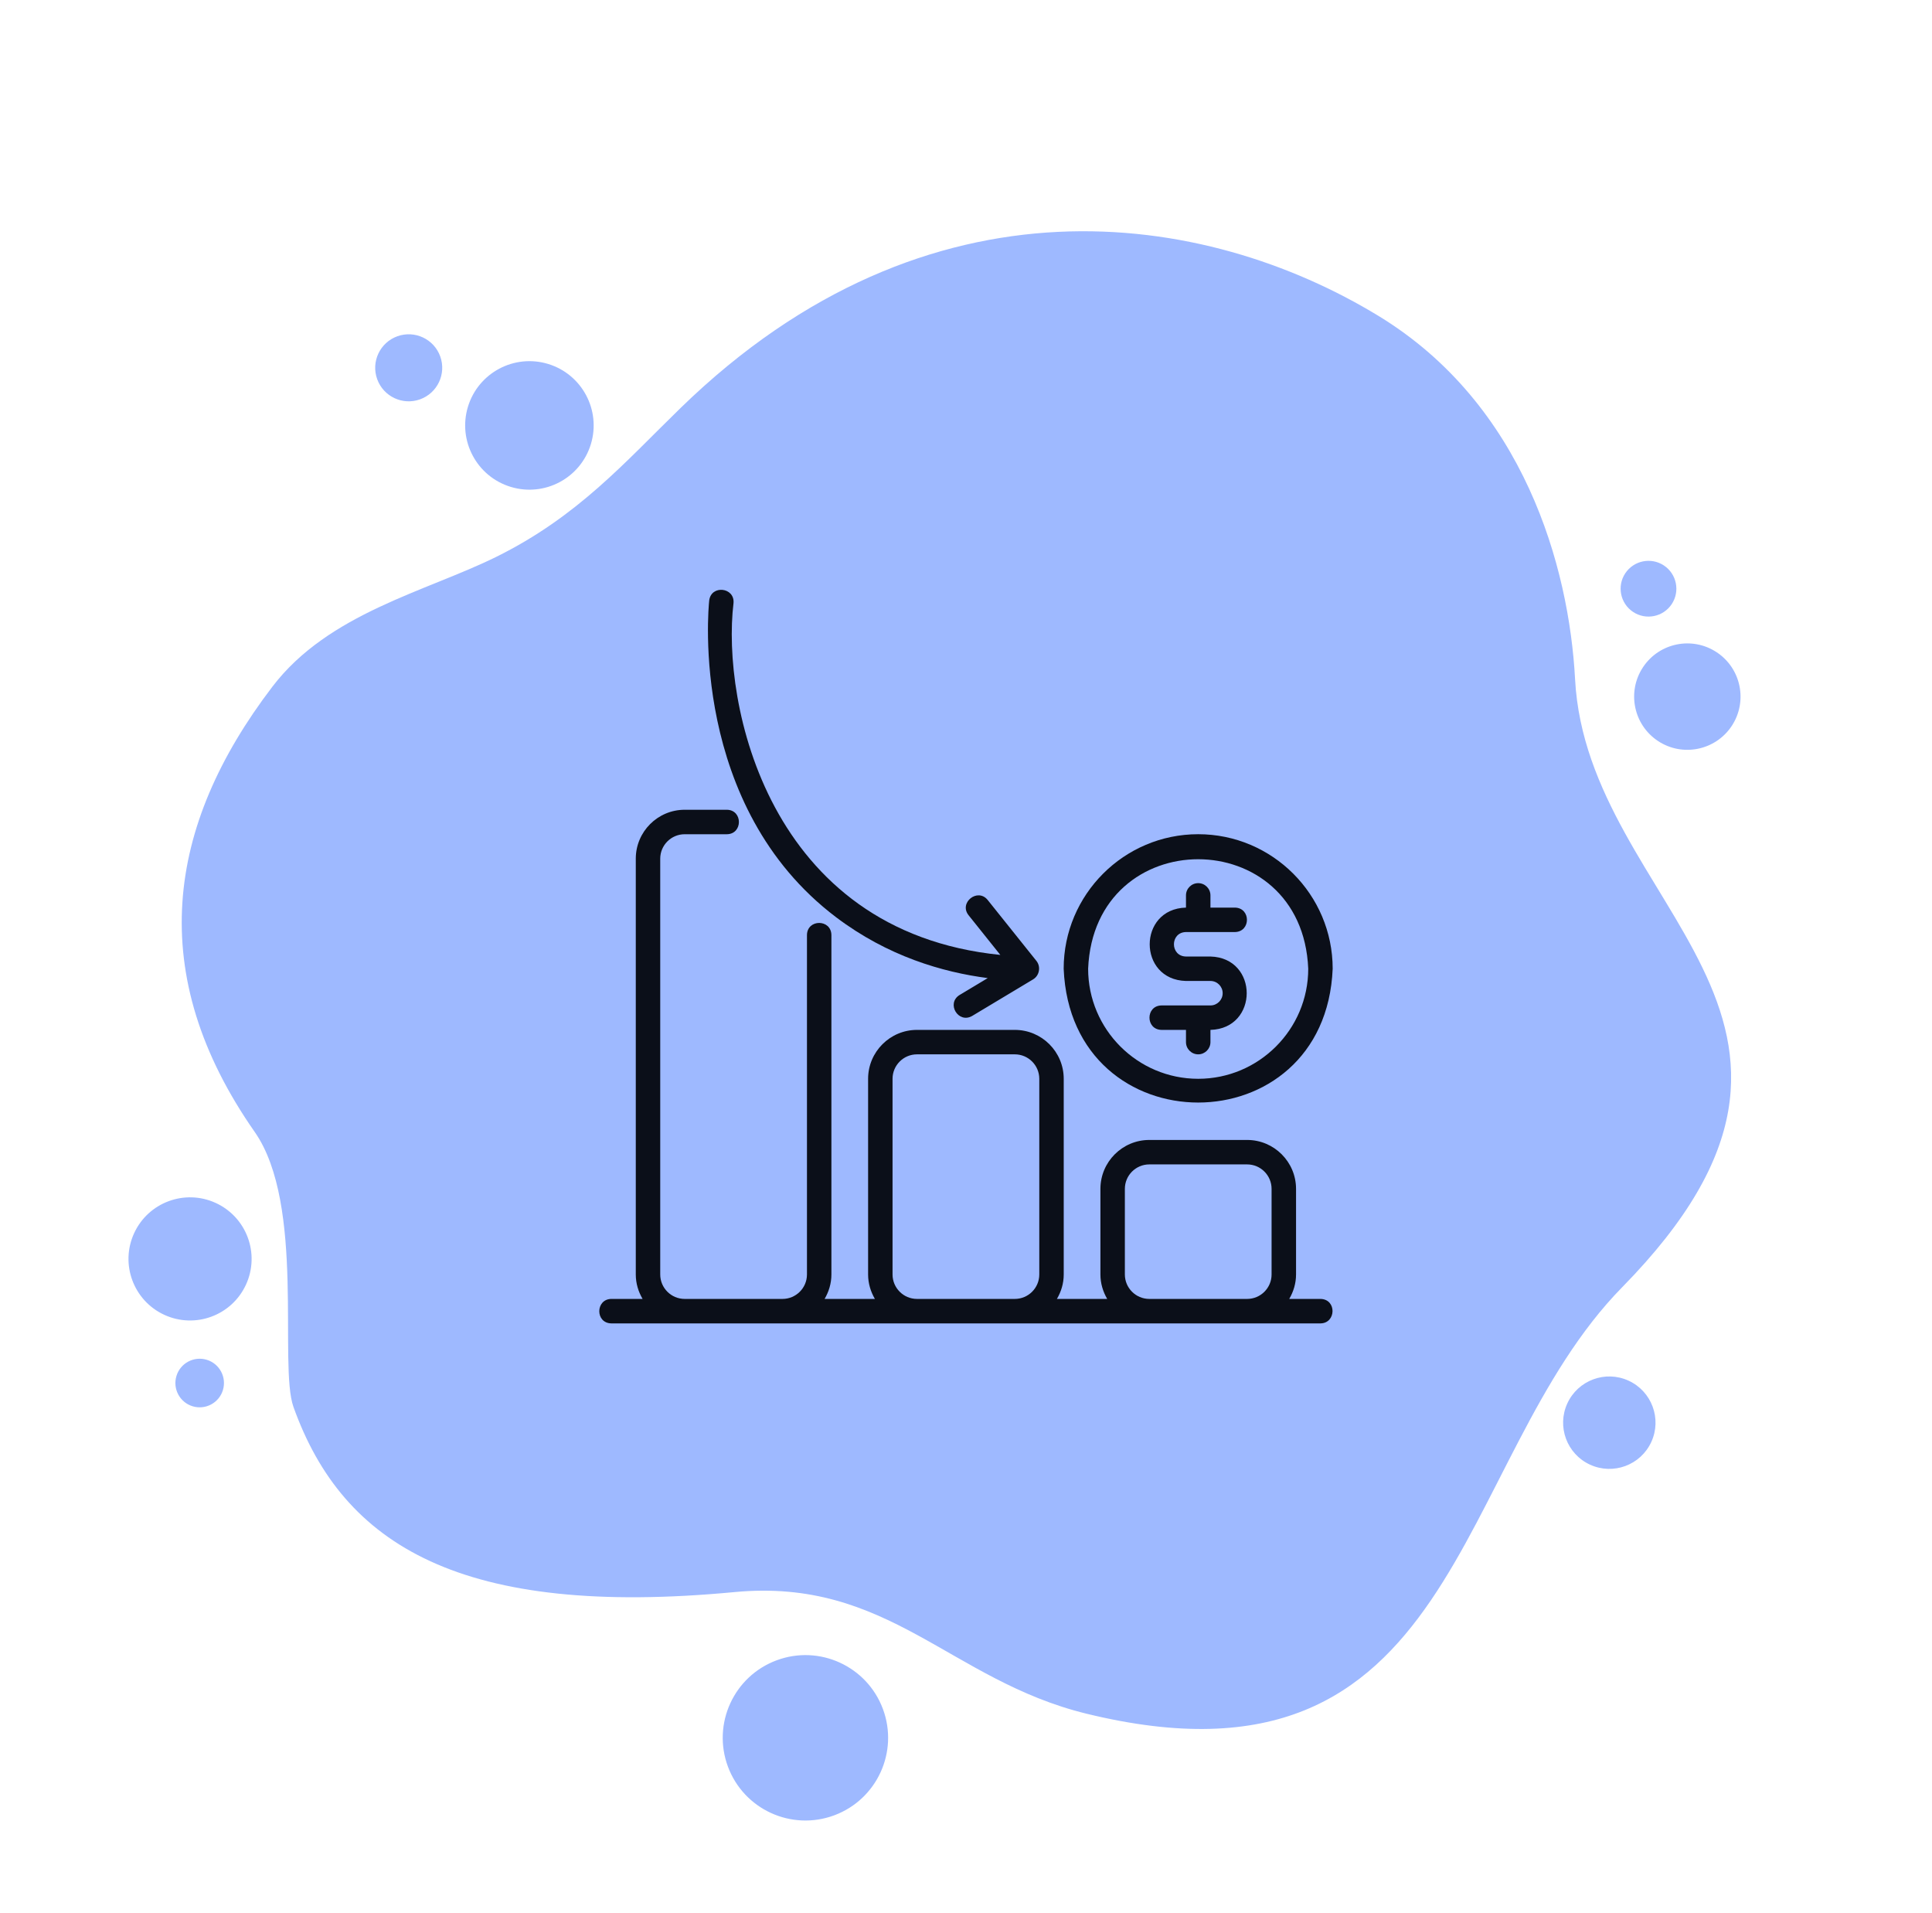 <svg width="101" height="100" viewBox="0 0 101 100" fill="none" xmlns="http://www.w3.org/2000/svg">
<path d="M12.861 67.142C13.601 65.526 12.892 63.617 11.276 62.876C9.66 62.136 7.75 62.846 7.01 64.461C6.27 66.077 6.979 67.987 8.595 68.727C10.211 69.468 12.121 68.758 12.861 67.142ZM9.224 71.92C9.02 72.591 9.398 73.3 10.069 73.504C10.74 73.708 11.45 73.329 11.653 72.659C11.857 71.987 11.479 71.278 10.808 71.074C10.137 70.871 9.427 71.249 9.224 71.92ZM84.964 29.966C84.52 30.637 84.704 31.542 85.375 31.986C86.046 32.43 86.95 32.247 87.394 31.576C87.838 30.905 87.655 30.001 86.984 29.556C86.313 29.112 85.409 29.296 84.964 29.966ZM24.463 21.26C23.924 23.035 24.926 24.91 26.7 25.449C28.475 25.989 30.351 24.988 30.89 23.213C31.429 21.438 30.427 19.562 28.653 19.023C26.878 18.484 25.003 19.486 24.463 21.26ZM85.891 34.876C85.043 36.156 85.394 37.882 86.674 38.73C87.954 39.578 89.68 39.227 90.529 37.947C91.376 36.666 91.026 34.941 89.745 34.093C88.465 33.245 86.739 33.595 85.891 34.876ZM19.718 19.818C20.046 20.728 21.049 21.2 21.959 20.873C22.87 20.545 23.342 19.541 23.015 18.631C22.687 17.72 21.683 17.249 20.773 17.576C19.863 17.904 19.39 18.907 19.718 19.818ZM46.157 89.328C45.325 87.09 42.837 85.95 40.6 86.782C38.363 87.613 37.223 90.101 38.054 92.339C38.886 94.576 41.373 95.716 43.611 94.885C45.848 94.053 46.988 91.565 46.157 89.328ZM86.327 75.367C86.882 74.155 86.35 72.722 85.137 72.166C83.924 71.61 82.491 72.143 81.935 73.356C81.38 74.568 81.912 76.001 83.125 76.557C84.338 77.113 85.771 76.58 86.327 75.367ZM84.807 67.278C75.853 76.395 76.428 94.371 56.796 89.572C49.669 87.829 46.447 82.455 38.4 83.216C24.159 84.563 17.939 80.805 15.341 73.537C14.561 71.355 15.972 62.969 13.318 59.169C7.568 50.938 8.67 43.19 14.243 35.888C17.173 32.049 22.268 30.919 25.927 29.114C30.213 27 32.675 24.148 35.589 21.315C48.565 8.7 63.028 11.011 72.059 16.509C79.679 21.148 82.028 29.642 82.341 35.504C82.977 47.458 98.647 53.184 84.807 67.278Z" fill="#9EB9FF"/>
<path d="M62 48.717H64.557C65.397 48.703 65.397 47.453 64.557 47.439H63.279V46.8C63.279 46.447 62.992 46.161 62.639 46.161C62.286 46.161 62 46.447 62 46.8V47.439C59.471 47.506 59.472 51.208 62 51.274H63.279C63.631 51.274 63.918 51.561 63.918 51.913C63.918 52.266 63.631 52.553 63.279 52.553H60.722C59.882 52.566 59.881 53.817 60.722 53.831H62V54.47C62 54.823 62.286 55.109 62.639 55.109C62.992 55.109 63.279 54.823 63.279 54.47V53.831C65.807 53.764 65.807 50.062 63.279 49.996H62C61.161 49.981 61.16 48.732 62 48.717Z" fill="#0B0F19"/>
<path d="M69.669 50.634C69.284 59.959 55.993 59.962 55.606 50.634C55.606 46.757 58.761 43.603 62.638 43.603C66.515 43.603 69.669 46.757 69.669 50.634ZM68.391 50.634C68.076 43.005 57.201 43.002 56.885 50.634C56.885 53.806 59.466 56.387 62.638 56.387C65.81 56.387 68.391 53.806 68.391 50.634Z" fill="#0B0F19"/>
<path d="M31.959 69.172H69.032C69.855 69.162 69.887 67.909 69.032 67.893H67.398C67.618 67.516 67.754 67.083 67.754 66.615V62.141C67.754 60.731 66.607 59.584 65.197 59.584H60.083C58.674 59.584 57.527 60.731 57.527 62.141V66.615C57.527 67.083 57.662 67.516 57.882 67.893H55.253C55.474 67.516 55.609 67.083 55.609 66.615V56.388C55.609 54.978 54.462 53.831 53.052 53.831H47.938C46.529 53.831 45.382 54.978 45.382 56.388V66.615C45.382 67.083 45.517 67.516 45.737 67.893H43.108C43.329 67.516 43.464 67.083 43.464 66.615V48.871C43.45 48.034 42.201 48.027 42.186 48.871V66.615C42.186 67.32 41.612 67.893 40.907 67.893H35.794C35.089 67.893 34.515 67.32 34.515 66.615V44.882C34.515 44.177 35.089 43.604 35.794 43.604H37.999C38.837 43.594 38.839 42.337 37.999 42.325H35.794C34.384 42.325 33.237 43.472 33.237 44.882V66.615C33.237 67.083 33.372 67.516 33.593 67.893H31.958C31.13 67.904 31.109 69.157 31.959 69.172ZM58.805 62.141C58.805 61.435 59.378 60.862 60.083 60.862H65.197C65.902 60.862 66.475 61.435 66.475 62.141V66.615C66.475 67.32 65.902 67.893 65.197 67.893H60.083C59.378 67.893 58.805 67.32 58.805 66.615V62.141ZM46.66 56.388C46.66 55.683 47.233 55.109 47.938 55.109H53.052C53.757 55.109 54.331 55.683 54.331 56.388V66.615C54.331 67.32 53.757 67.893 53.052 67.893H47.938C47.233 67.893 46.66 67.32 46.66 66.615V56.388Z" fill="#0B0F19"/>
<path d="M43.717 47.949C46.405 49.979 49.273 50.817 51.636 51.123L50.166 52.005C49.452 52.449 50.098 53.522 50.824 53.101L54.02 51.183C54.341 50.981 54.417 50.532 54.19 50.236L51.633 47.04C51.109 46.391 50.114 47.182 50.635 47.838L52.294 49.912C40.118 48.687 37.718 36.714 38.346 31.526C38.422 30.692 37.172 30.555 37.075 31.392C37.029 31.829 36.039 42.151 43.717 47.949Z" fill="#0B0F19"/>
</svg>
